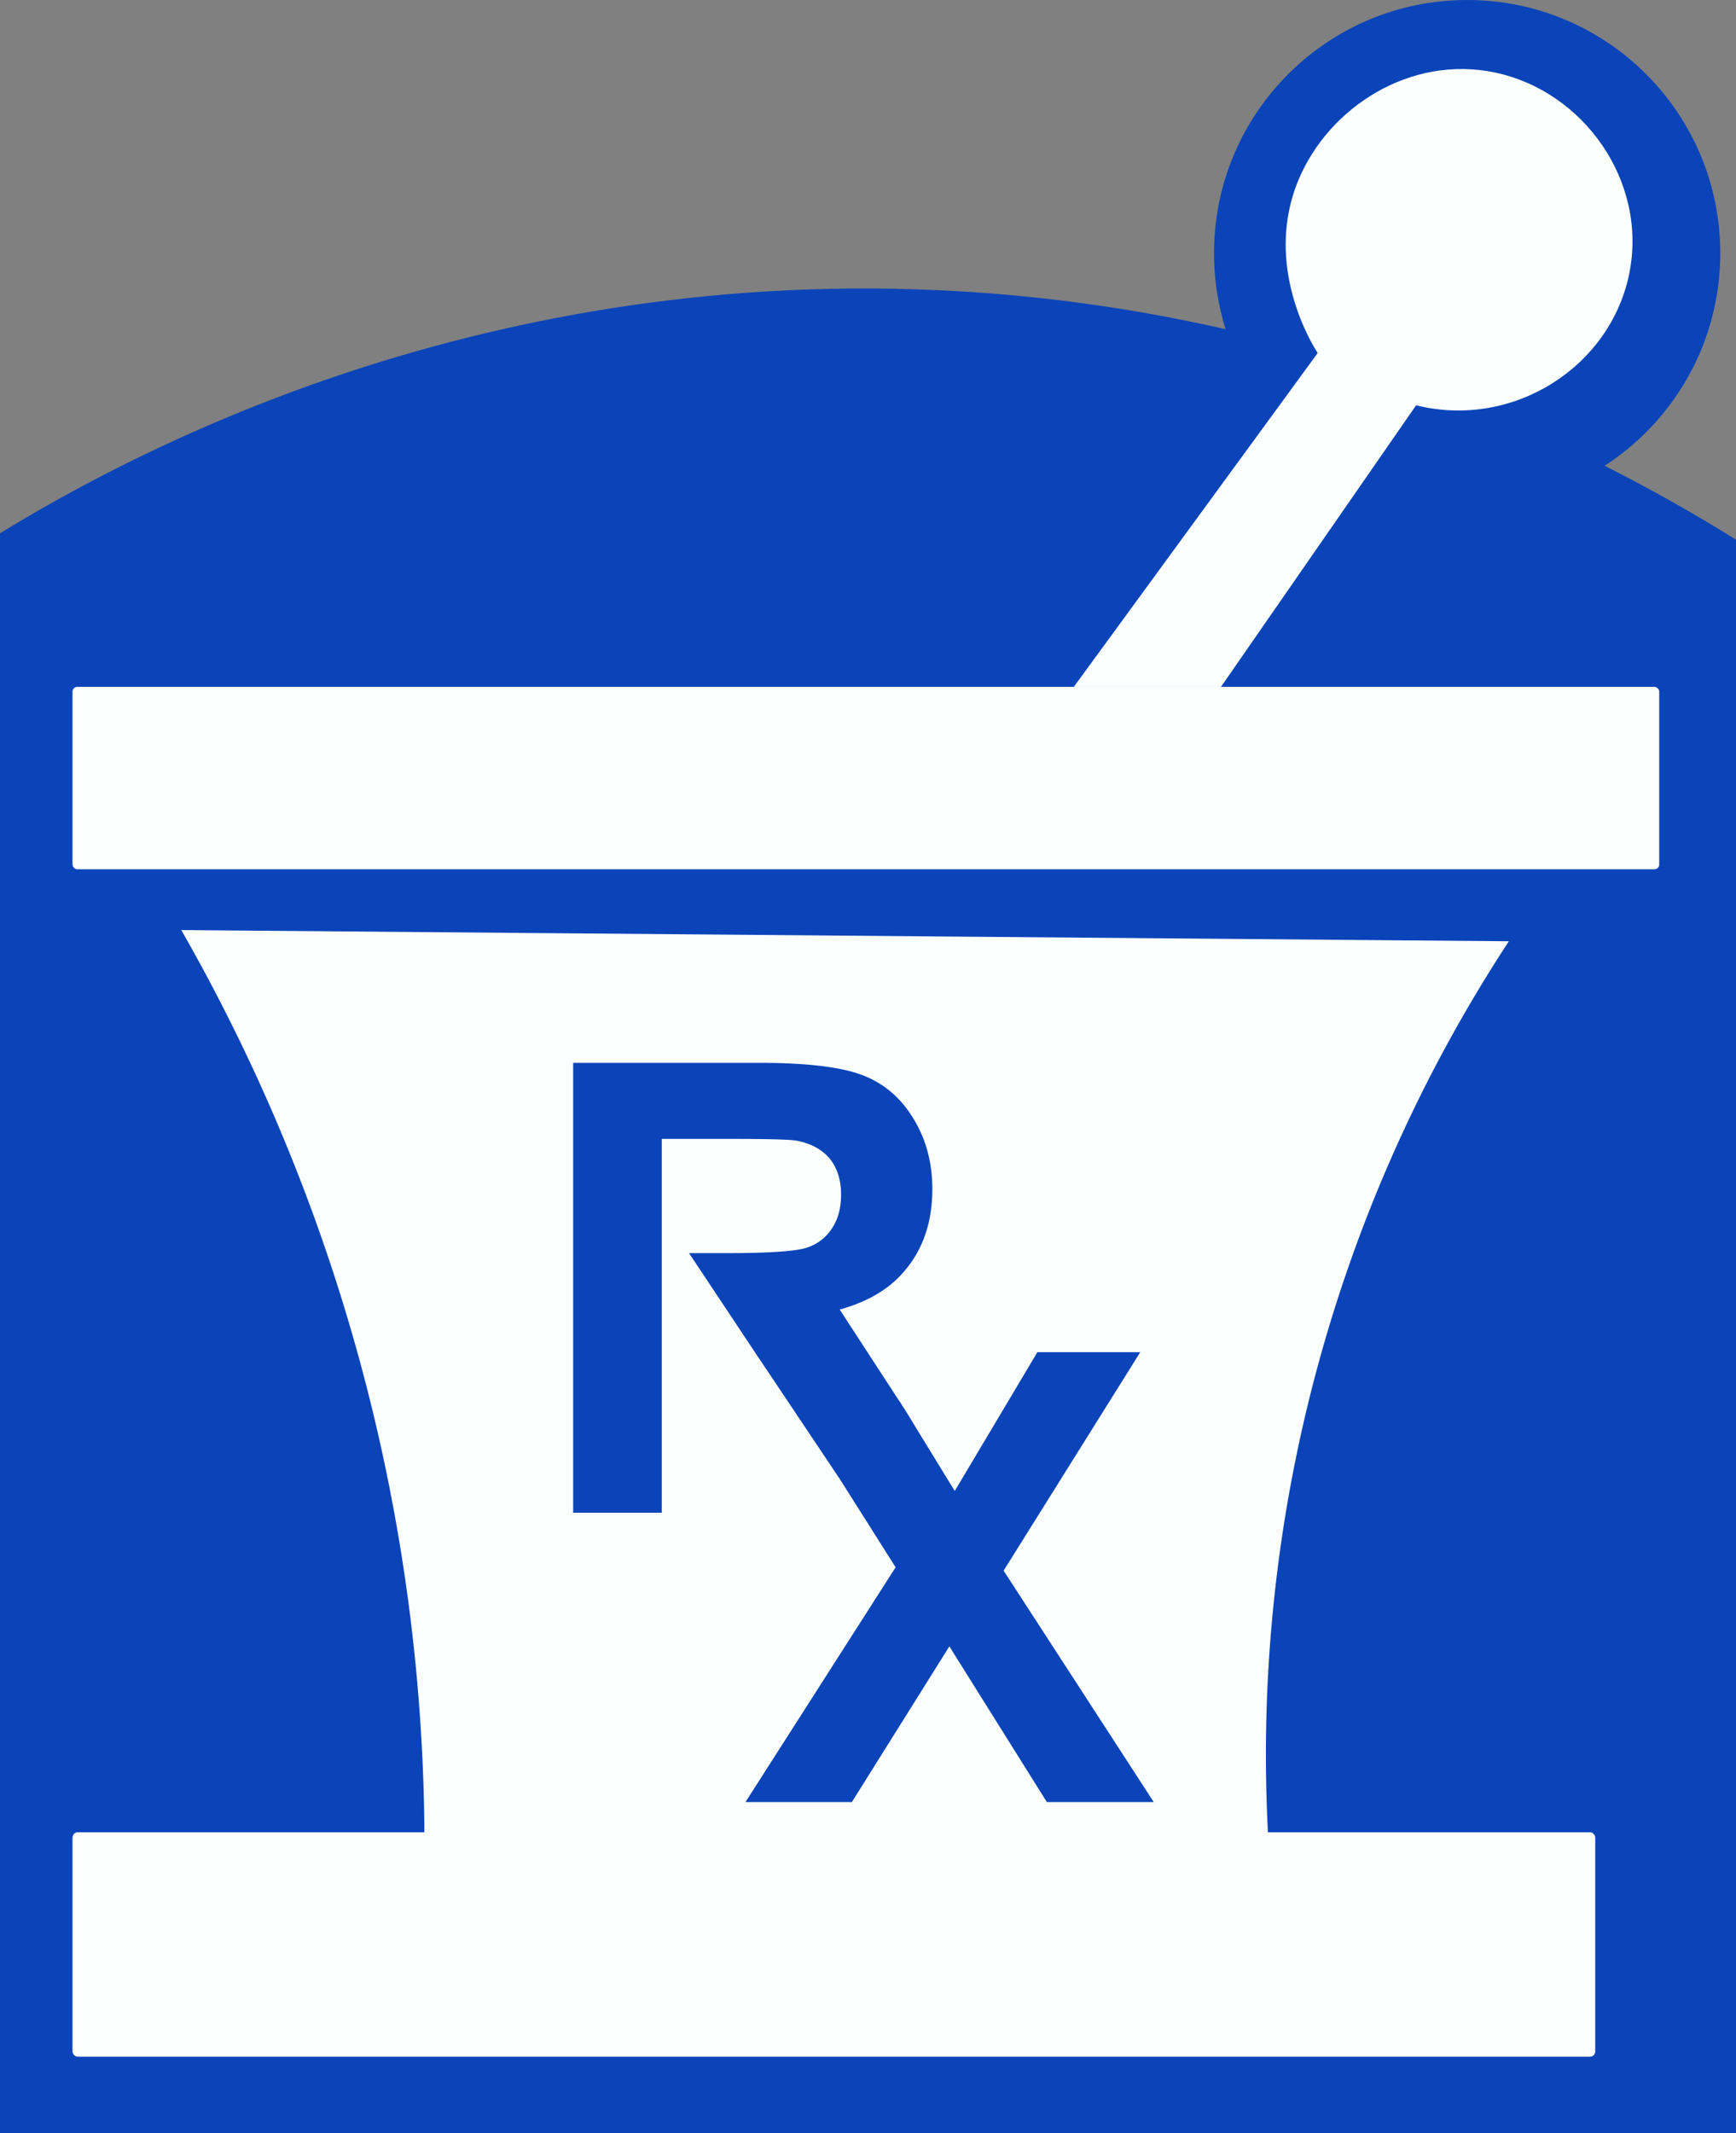 <svg id="Layer_1" data-name="Layer 1" xmlns="http://www.w3.org/2000/svg" viewBox="0 0 807.908 992.515"><rect x="0" y="0" width="807.908" height="992.515" fill="#808080" stroke="none"/><path d="M885.523,996.258H77.615V251.871c59.861-36.631,218.71-122.8,435.715-113.147,180.735,8.04,311.993,78.551,372.193,116.125Z" transform="translate(-77.615 -3.742)" style="fill:#0b44b8"/><path d="M161.979,436.479a857.757,857.757,0,0,1,86.349,212.9,857.437,857.437,0,0,1,26.8,206.939L667.782,857.9A690.02,690.02,0,0,1,779.82,441.69Z" transform="translate(-77.615 -3.742)" style="fill:#fbfffe"/><rect x="33.746" y="852.508" width="708.656" height="104.434" rx="2.444" style="fill:#fbfffe"/><path d="M614.566,842.2H564.8l-45.368-72.441L474.064,842.2H424.546l69.876-109.239-24.258-38.341-1.634-2.576-37.2-55.584-.625-.9-32.426-48.767h17.85c19.859,0,32.176-.9,37.076-2.576a21.781,21.781,0,0,0,11.558-8.881c2.767-4.121,4.275-9.394,4.275-15.7,0-7.073-1.883-12.738-5.533-17.115-3.767-4.248-8.925-6.945-15.583-8.105-3.392-.512-13.325-.768-30.167-.768H385.579V707.6H344.354V498.263H431.2c21.867,0,37.7,1.928,47.634,5.665s17.85,10.425,23.751,20.075c5.908,9.521,8.925,20.586,8.925,32.94,0,15.7-4.526,28.692-13.576,38.862-7.041,8.105-16.966,13.769-29.533,17.242l21.367,32.812,6.283,9.65a9.75,9.75,0,0,1,1.508,2.448h.125c1.759,2.7,3.517,5.665,5.4,8.753l18.85,30.757,38.459-64.593h47.884L544.682,734.528l69.876,107.695Z" transform="translate(-77.615 -3.742)" style="fill:#0b44b8"/><rect x="33.746" y="319.59" width="738.431" height="84.86" rx="2.192" style="fill:#fbfffe"/><circle cx="682.789" cy="117.799" r="117.799" style="fill:#0b44b8"/><path d="M577.347,323.332H645.83L736.646,192.32c45.239,11.22,90.59-17.9,99.251-61.536,8.5-42.837-21.335-84.621-62.528-93.3-39.229-8.262-77.087,15.96-91.312,49.626-17,40.245,6.669,77.648,8.792,80.881Z" transform="translate(-77.615 -3.742)" style="fill:#fbfffe"/></svg>